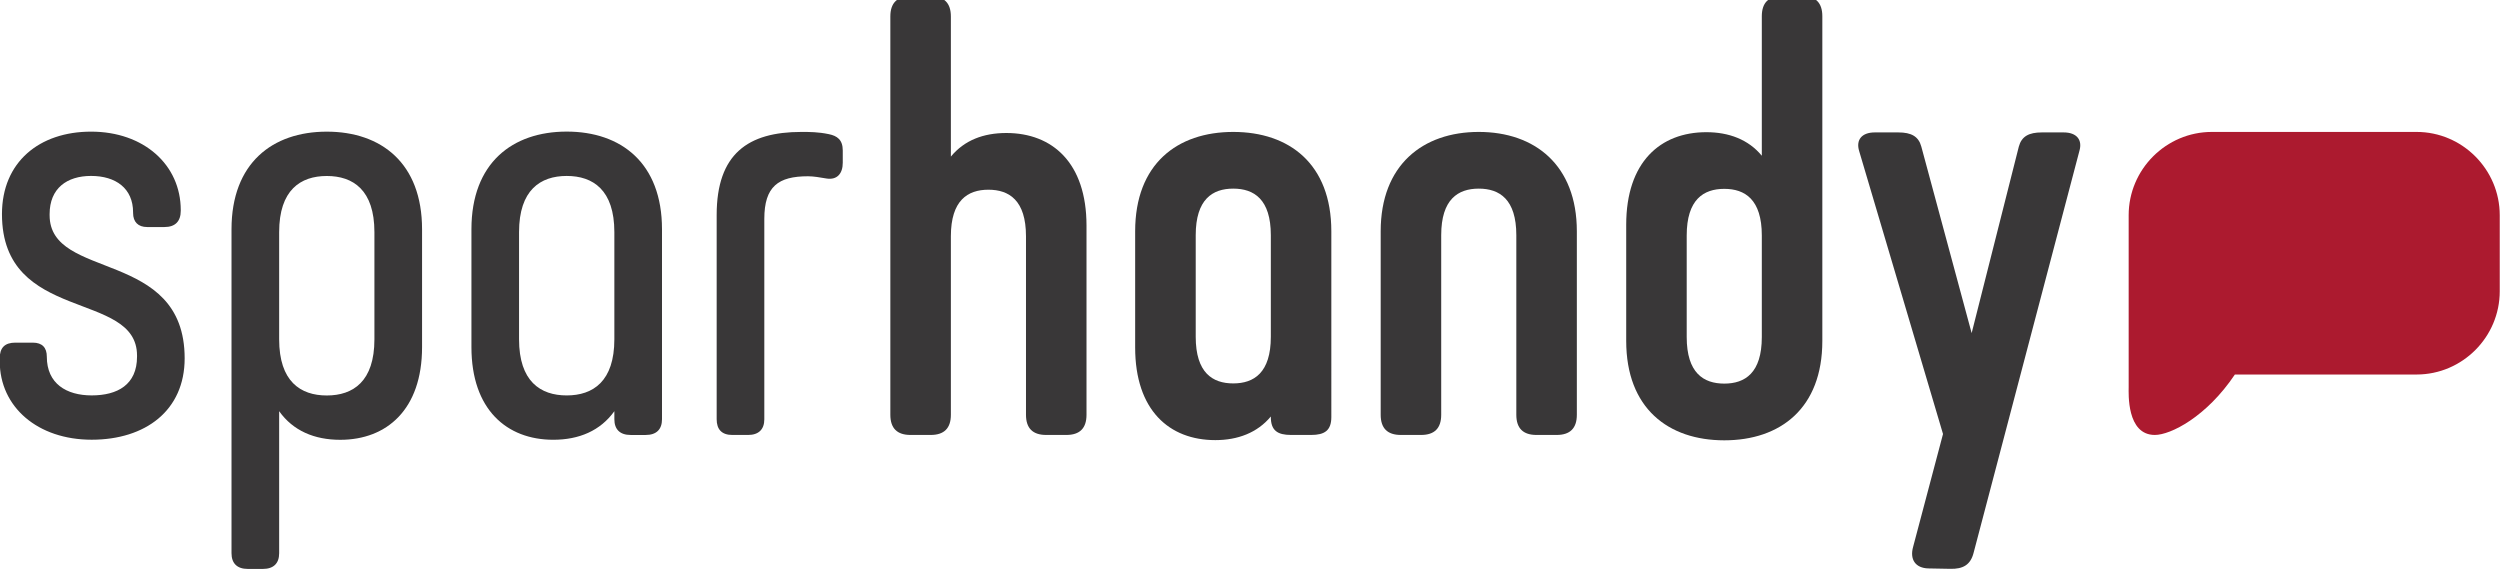 <?xml version="1.0" encoding="utf-8"?>
<!-- Generator: Adobe Illustrator 17.1.0, SVG Export Plug-In . SVG Version: 6.00 Build 0)  -->
<!DOCTYPE svg PUBLIC "-//W3C//DTD SVG 1.1//EN" "http://www.w3.org/Graphics/SVG/1.1/DTD/svg11.dtd">
<svg version="1.1" id="Ebene_1" xmlns="http://www.w3.org/2000/svg" xmlns:xlink="http://www.w3.org/1999/xlink" x="0px" y="0px"
	 viewBox="0 0 240 55" enable-background="new 0 0 240 55" xml:space="preserve">
<g>
	<g>
		<path fill="#393738" d="M4.763,20.661v-0.107c0-2.478,1.664-3.665,3.979-3.665c2.369,0,4.035,1.187,4.035,3.505v0.053
			c0,0.862,0.487,1.348,1.347,1.348h1.667c1.023,0,1.562-0.54,1.562-1.565v-0.053c0-4.363-3.552-7.54-8.61-7.54
			c-4.951,0-8.554,2.905-8.554,7.918c0,10.508,12.966,7.276,12.966,13.577v0.109c0,2.694-1.881,3.717-4.355,3.717
			c-2.421,0-4.305-1.127-4.305-3.717c0-0.86-0.43-1.348-1.344-1.348H1.477c-1.02,0-1.503,0.488-1.503,1.506v0.273
			c0,4.416,3.657,7.541,8.823,7.541c5.163,0,8.93-2.8,8.93-7.814C17.727,23.842,4.763,26.968,4.763,20.661z"/>
		<path fill="#393738" d="M31.372,12.639c-5.218,0-9.147,3.018-9.147,9.373V53.11c0,0.971,0.54,1.507,1.56,1.507h1.454
			c1.024,0,1.56-0.535,1.56-1.507V39.475c1.344,1.886,3.389,2.746,5.865,2.746c4.463,0,7.854-2.909,7.854-8.892V22.012
			C40.519,15.657,36.592,12.639,31.372,12.639z M35.944,32.576c0,4.042-2.042,5.39-4.572,5.39c-2.528,0-4.573-1.348-4.573-5.39
			V22.285c0-4.041,2.045-5.39,4.573-5.39c2.53,0,4.572,1.349,4.572,5.39V32.576z"/>
		<path fill="#393738" d="M54.405,12.633c-5.219,0-9.147,3.016-9.147,9.375v11.319c0,5.982,3.388,8.89,7.856,8.89
			c2.476,0,4.518-0.865,5.865-2.743v0.776c0,0.969,0.539,1.507,1.56,1.507h1.453c1.024,0,1.56-0.538,1.56-1.507V22.008
			C63.552,15.649,59.624,12.633,54.405,12.633z M58.978,32.573c0,4.037-2.046,5.388-4.573,5.388s-4.576-1.351-4.576-5.388V22.282
			c0-4.041,2.048-5.391,4.576-5.391s4.573,1.349,4.573,5.391V32.573z"/>
		<path fill="#393738" d="M79.56,12.877c-1.024-0.212-1.83-0.212-2.636-0.212c-5.111,0-8.124,2.102-8.124,7.975v19.609
			c0,0.969,0.487,1.507,1.507,1.507h1.506c1.022,0,1.561-0.538,1.561-1.507V21.018c0-3.126,1.345-4.096,4.195-4.096
			c0.54,0,1.131,0.108,1.777,0.215c1.022,0.162,1.559-0.484,1.559-1.509v-1.184C80.905,13.418,80.368,13.04,79.56,12.877z"/>
		<path fill="#393738" d="M96.609,12.768c-2.202,0-4.033,0.698-5.325,2.265V1.582c0-1.292-0.645-1.94-1.938-1.94h-1.937
			c-1.289,0-1.936,0.648-1.936,1.94v38.235c0,1.294,0.648,1.938,1.936,1.938h1.937c1.292,0,1.938-0.645,1.938-1.938V22.681
			c0-3.447,1.614-4.469,3.605-4.469c1.991,0,3.606,1.022,3.606,4.469v17.136c0,1.294,0.647,1.938,1.937,1.938h1.937
			c1.291,0,1.936-0.645,1.936-1.938v-18.16C104.304,15.624,101.022,12.768,96.609,12.768z"/>
		<path fill="#393738" d="M141.962,12.665c-5.382,0-9.416,3.181-9.416,9.535v17.617c0,1.294,0.646,1.938,1.936,1.938h1.94
			c1.291,0,1.934-0.645,1.934-1.938V22.578c0-3.448,1.614-4.47,3.606-4.47c1.991,0,3.605,1.022,3.605,4.47v17.239
			c0,1.294,0.646,1.938,1.936,1.938h1.936c1.291,0,1.938-0.645,1.938-1.938V22.2C151.377,15.846,147.338,12.665,141.962,12.665z"/>
		<path fill="#393738" d="M173.011-0.383h-1.939c-1.293,0-1.938,0.65-1.938,1.943v13.392c-1.288-1.564-3.172-2.262-5.325-2.262
			c-4.412,0-7.693,2.856-7.693,8.891v11.148c0,6.468,4.037,9.542,9.416,9.542c5.38,0,9.412-3.073,9.412-9.542V1.56
			C174.944,0.267,174.301-0.383,173.011-0.383z M169.134,32.358c0,3.447-1.612,4.468-3.603,4.468c-1.992,0-3.607-1.022-3.607-4.468
			v-9.755c0-3.449,1.615-4.473,3.607-4.473c1.991,0,3.603,1.024,3.603,4.473V32.358z"/>
		<path fill="#393738" d="M118.391,12.665c-5.379,0-9.416,3.075-9.416,9.537v11.157c0,6.035,3.282,8.892,7.695,8.892
			c2.153,0,4.035-0.704,5.33-2.268v0.052c0,1.291,0.639,1.72,1.936,1.72h1.936c1.291,0,1.936-0.429,1.936-1.72V22.202
			C127.808,15.74,123.773,12.665,118.391,12.665z M122,32.333c0,3.449-1.618,4.475-3.609,4.475c-1.99,0-3.602-1.026-3.602-4.475
			v-9.751c0-3.451,1.612-4.474,3.602-4.474c1.991,0,3.609,1.022,3.609,4.474V32.333z"/>
		<path fill="#393738" d="M198.112,12.712h-2.099c-1.237,0-1.938,0.374-2.206,1.361l-4.529,17.905l-4.832-17.905
			c-0.268-0.986-0.97-1.361-2.206-1.361h-2.26c-1.239,0-1.828,0.702-1.503,1.783l8.052,27.169l-2.867,10.822
			c-0.349,1.232,0.227,2.052,1.465,2.082l2.092,0.039c1.239,0.03,1.946-0.389,2.24-1.514l10.161-38.598
			C199.94,13.414,199.35,12.712,198.112,12.712z"/>
	</g>
	<path fill="#AC1A2F" d="M204.352,37.173c0-1.135,0-16.514,0-16.514c0-4.397,3.595-7.994,7.985-7.994h19.656
		c4.389,0,7.982,3.601,7.982,7.996v7.3c0,4.389-3.583,7.985-7.973,7.992h-17.454c-2.734,4.077-6.178,5.802-7.686,5.802
		C204.141,41.755,204.352,37.73,204.352,37.173z"/>
</g>
</svg>
